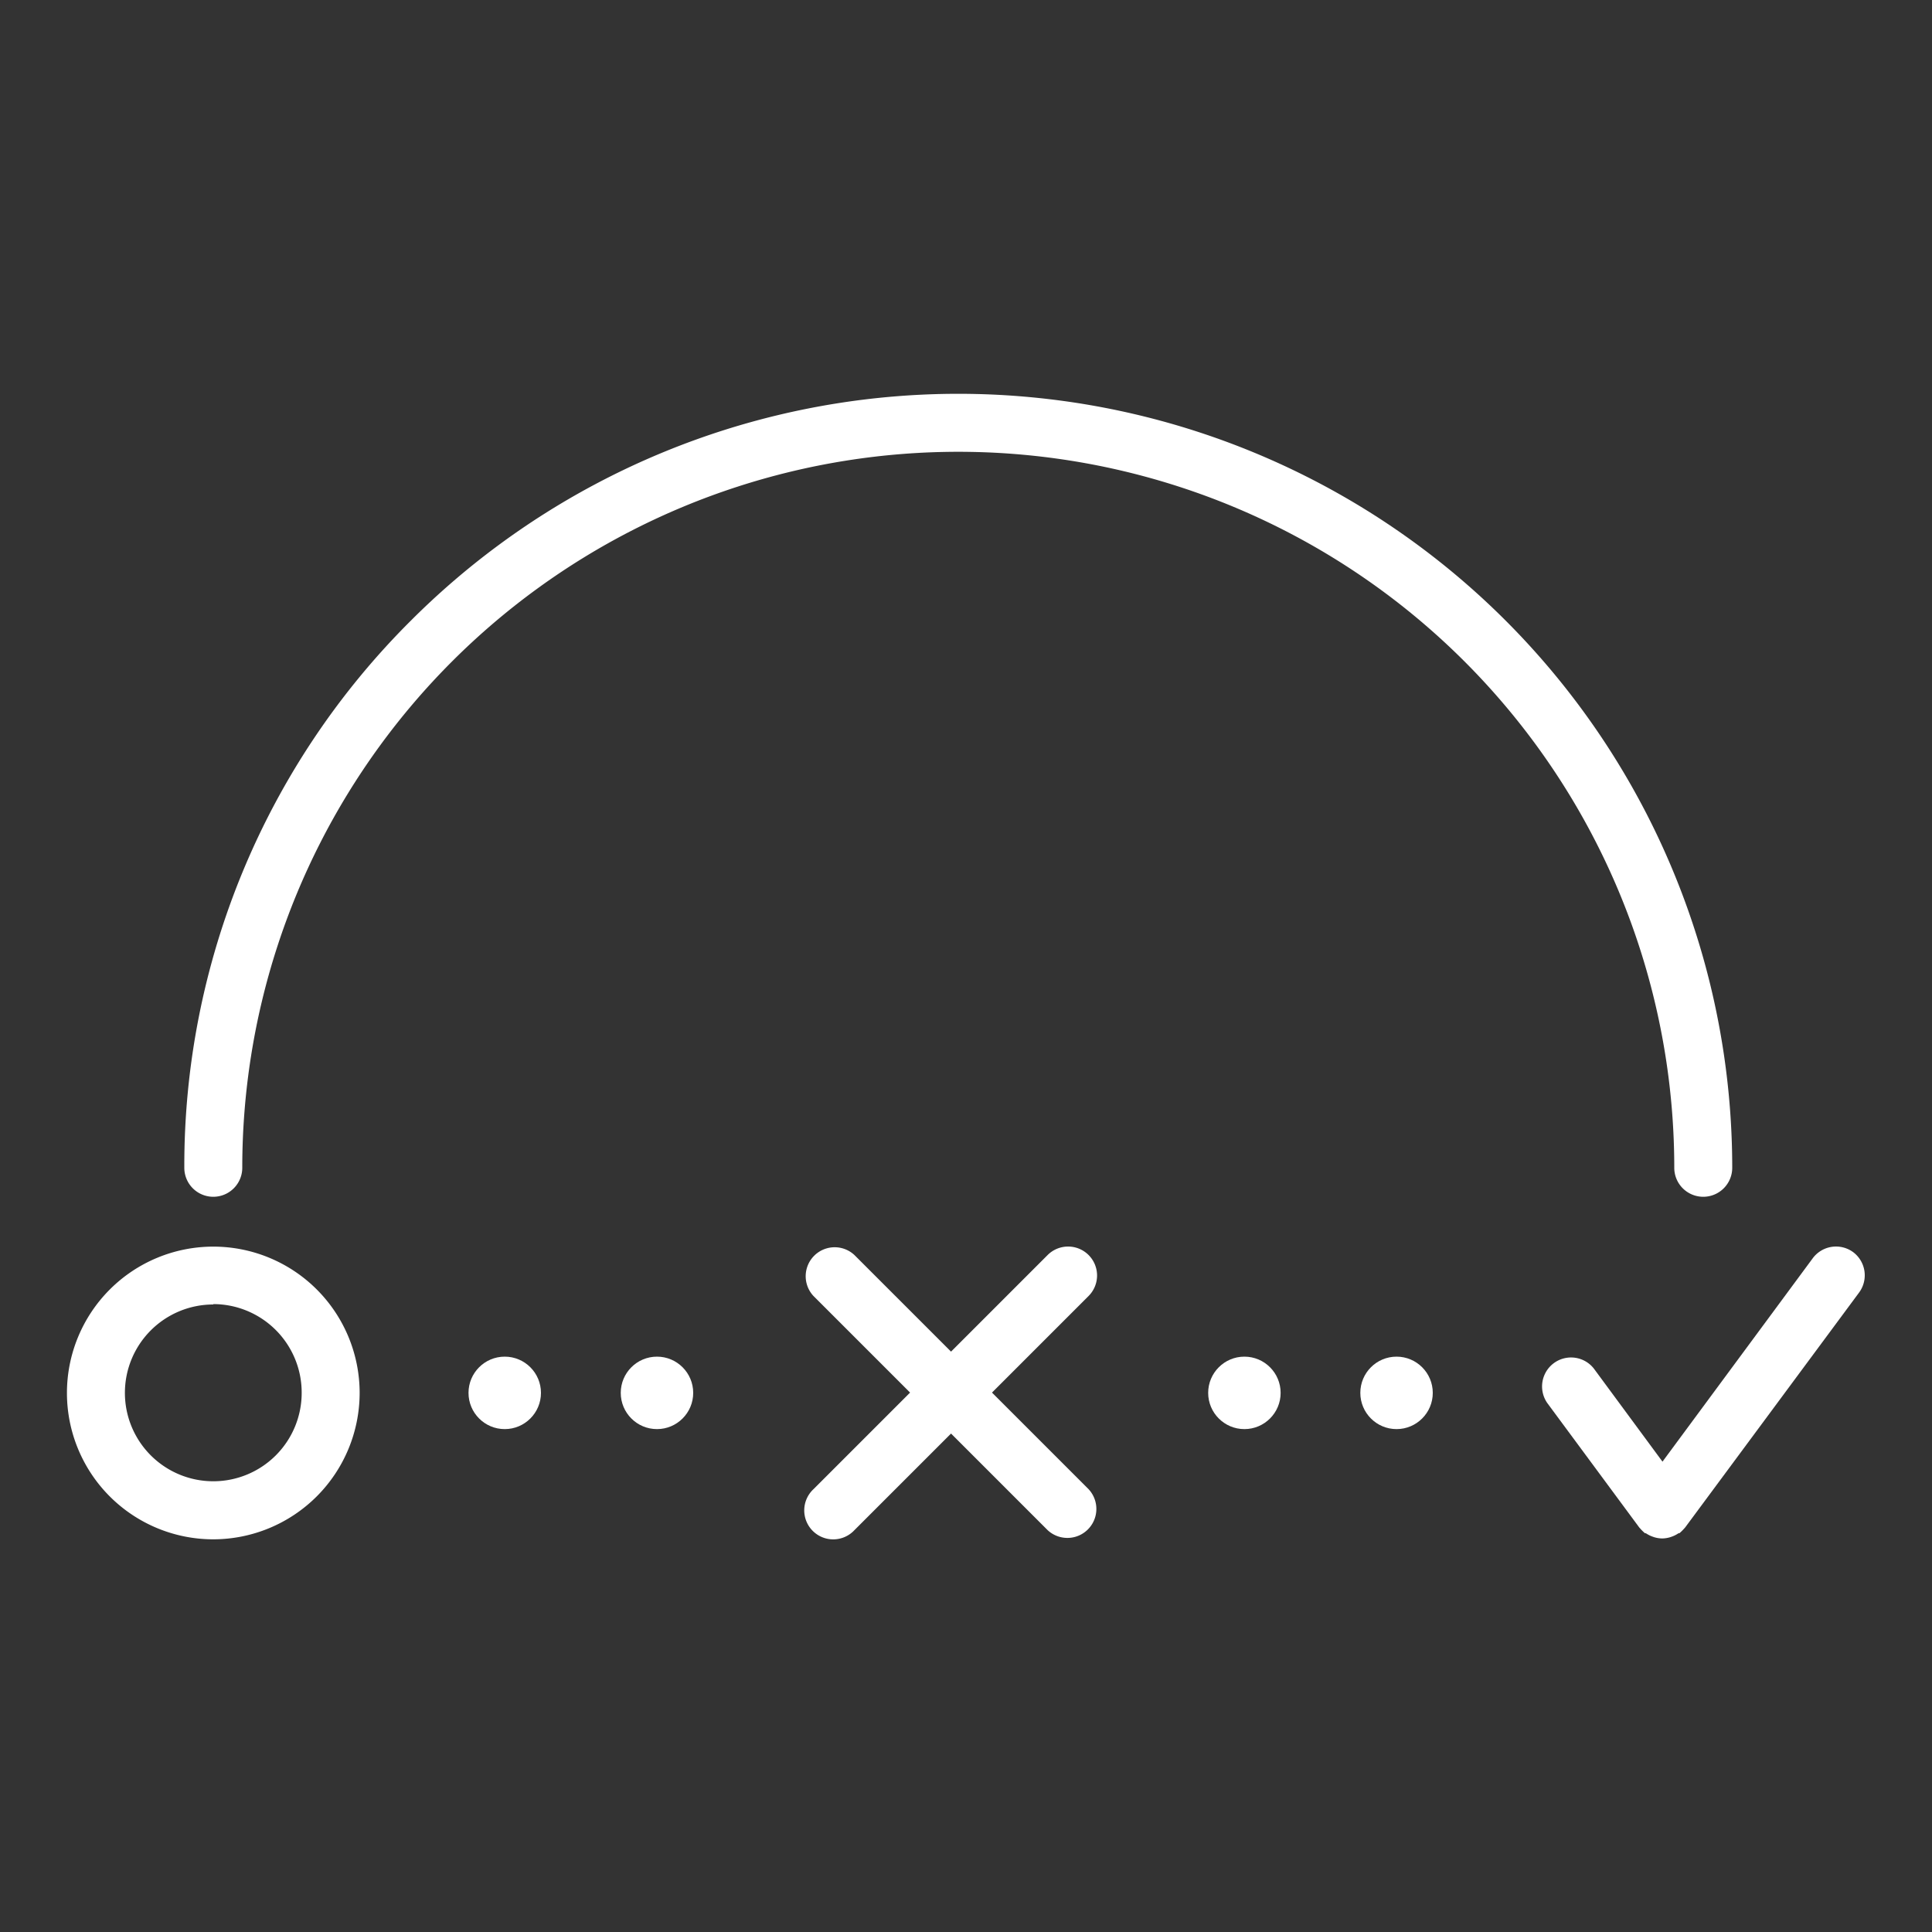 <svg id="Warstwa_1" data-name="Warstwa 1" xmlns="http://www.w3.org/2000/svg" viewBox="0 0 200 200"><rect x="0" y="0" width="200" height="200" fill="#333333" stroke="none"/><defs><style>.cls-1{fill:#fff;}</style></defs><title>Strategy &amp;amp; Planning_white</title><path class="cls-1" d="M22.08,159.35a15.15,15.15,0,1,1,15.15-15.15A15.17,15.17,0,0,1,22.08,159.35Zm0-24.31a9.15,9.15,0,1,0,9.15,9.15A9.16,9.16,0,0,0,22.08,135Z"/><path class="cls-1" d="M176.32,123.89a3,3,0,0,0,3-3A80.12,80.12,0,0,0,42.54,64.24a79.58,79.58,0,0,0-23.46,56.65,3,3,0,0,0,6,0,74.12,74.12,0,0,1,148.24,0A3,3,0,0,0,176.32,123.89Z"/><path class="cls-1" d="M191.85,129.63a3,3,0,0,0-4.2.63L172.1,151.31,165,141.68a3,3,0,0,0-4.82,3.57l9.52,12.88.11.12a4.34,4.34,0,0,0,.48.47l0,0,.09,0a3,3,0,0,0,.66.34l.2.07a3,3,0,0,0,.83.13h0a3,3,0,0,0,.83-.13l.2-.07a3,3,0,0,0,.66-.34l.09,0,0,0a4.36,4.36,0,0,0,.48-.47l.11-.12,18-24.31A3,3,0,0,0,191.85,129.63Z"/><path class="cls-1" d="M112.69,129.92a3,3,0,0,0-4.24,0l-10,10-10-10a3,3,0,0,0-4.24,4.24l10,10-10,10a3,3,0,1,0,4.24,4.24l10-10,10,10a3,3,0,0,0,4.24-4.24l-10-10,10-10A3,3,0,0,0,112.69,129.92Z"/><circle class="cls-1" cx="52.25" cy="144.19" r="3.75"/><circle class="cls-1" cx="68.01" cy="144.19" r="3.75"/><circle class="cls-1" cx="128.82" cy="144.19" r="3.75"/><circle class="cls-1" cx="144.57" cy="144.19" r="3.75"/></svg>